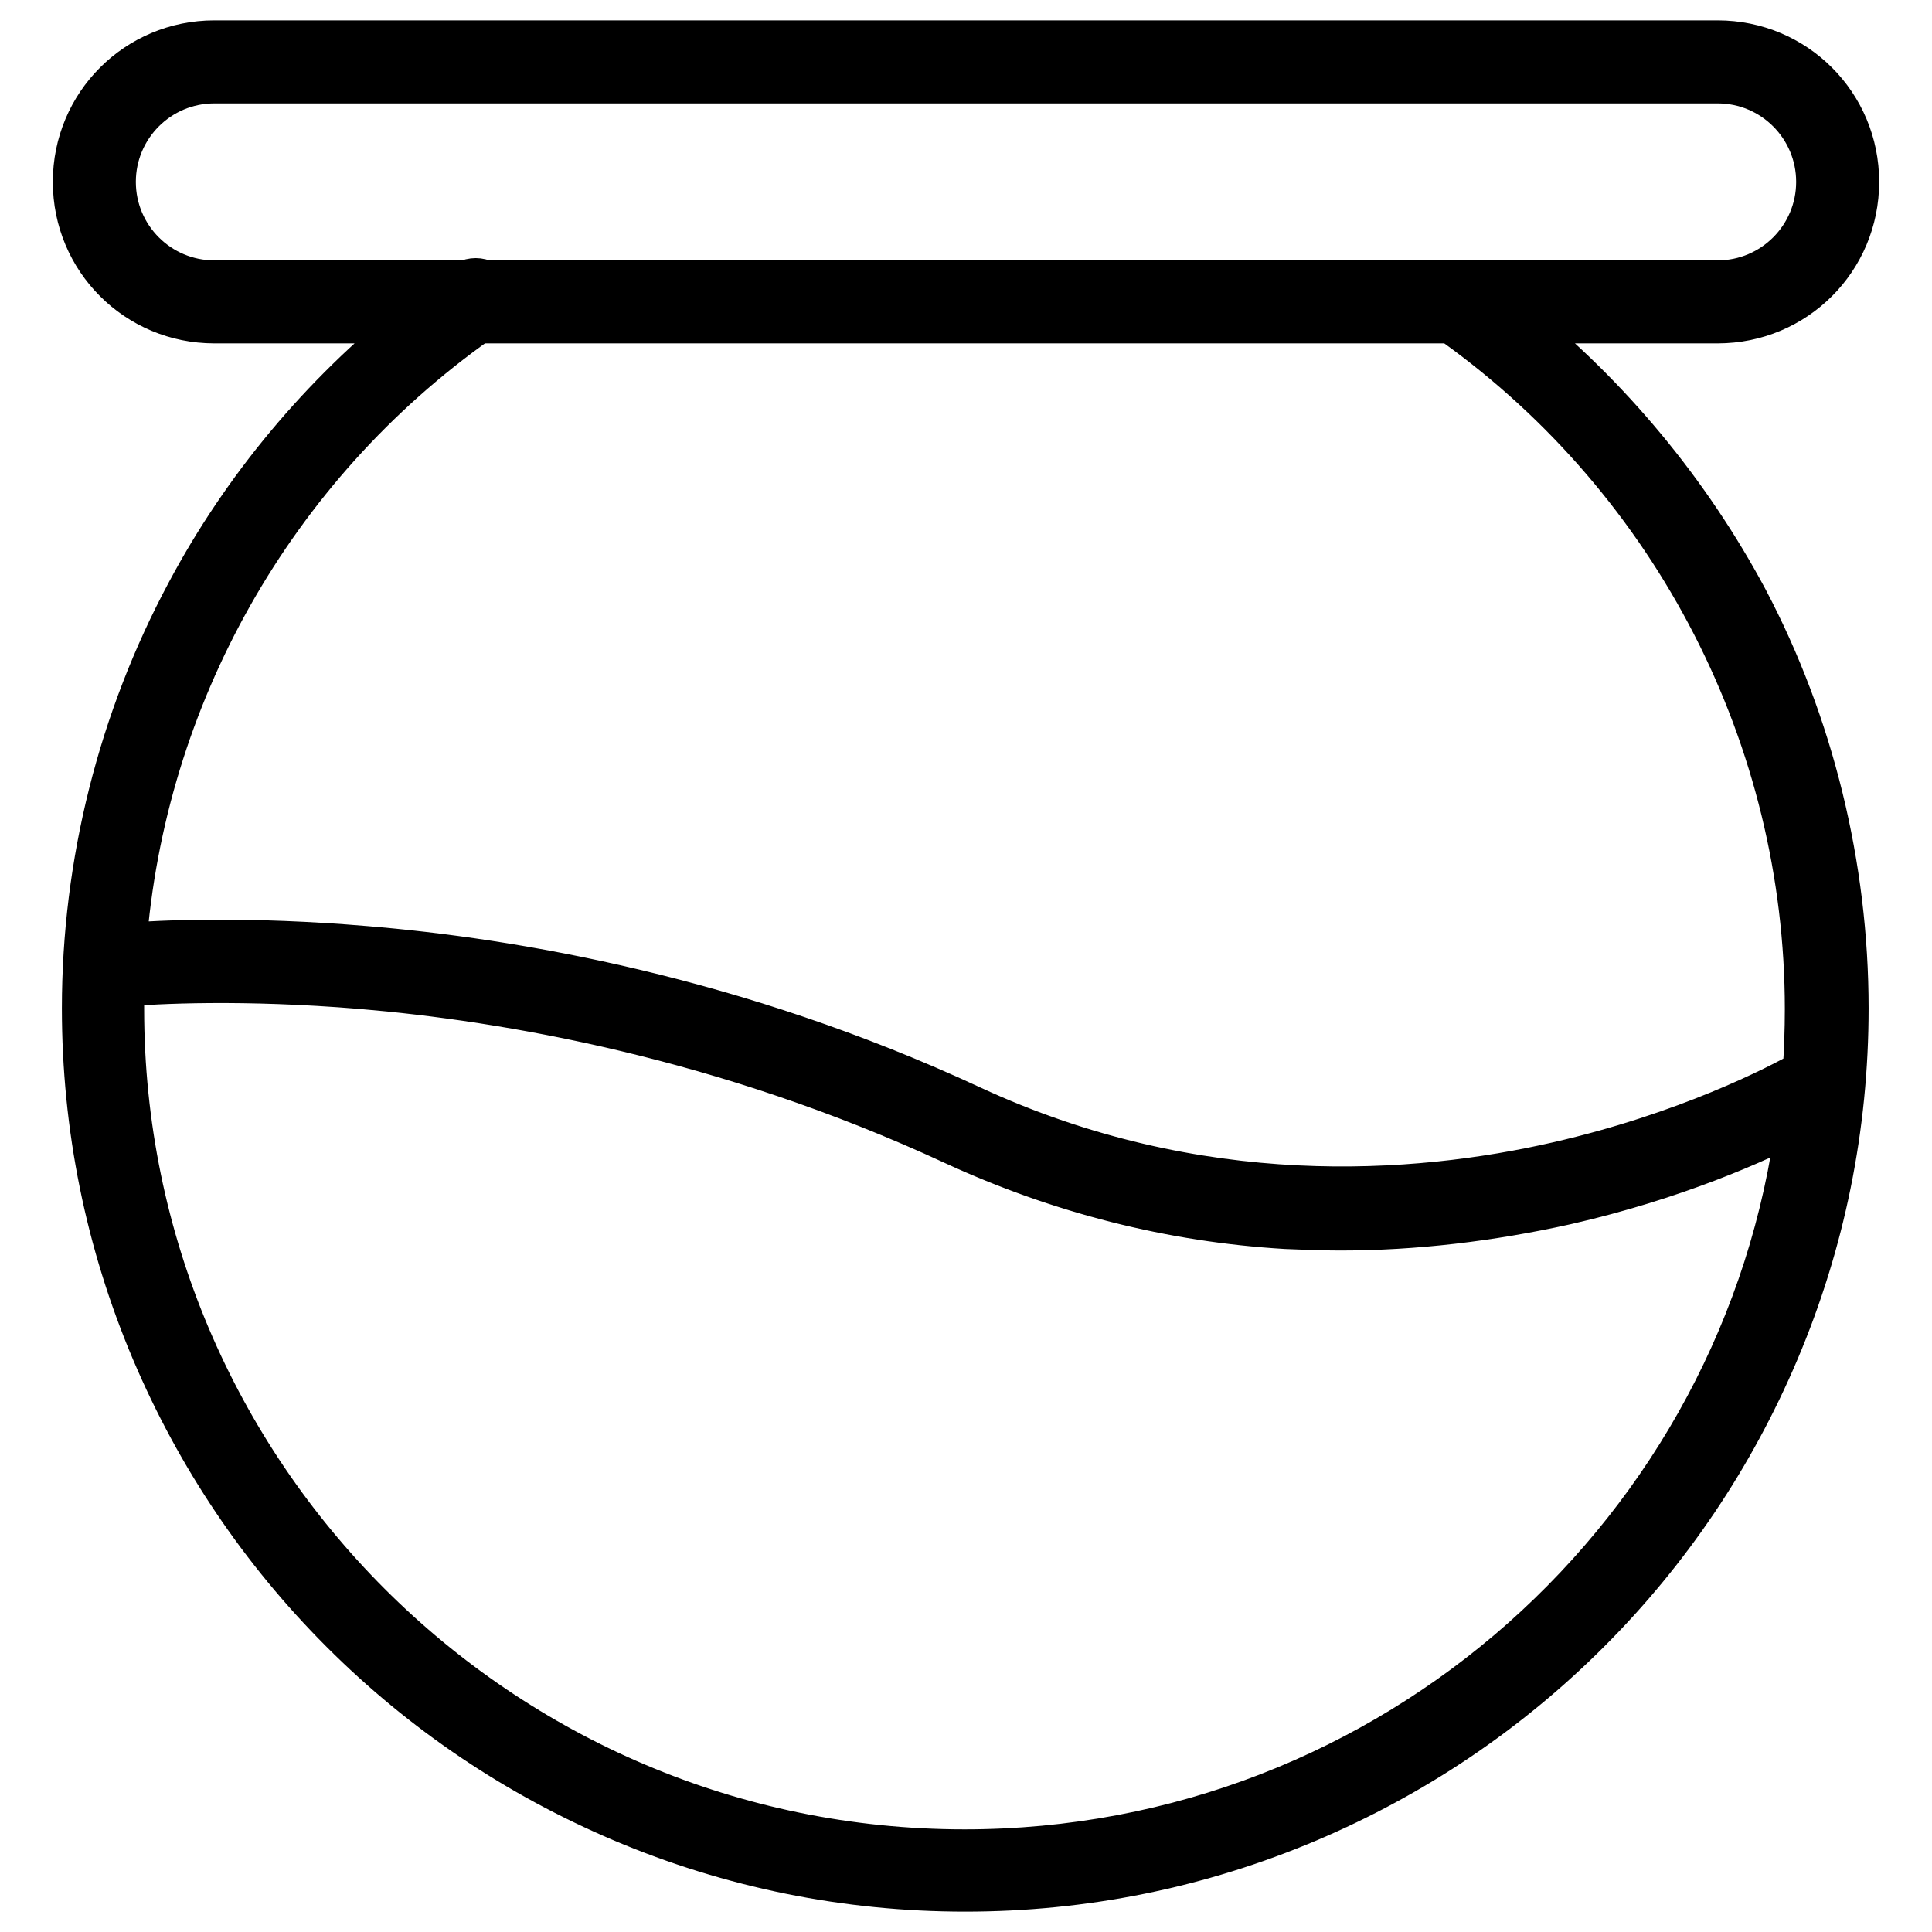<?xml version="1.0" encoding="utf-8"?>
<!-- Svg Vector Icons : http://www.onlinewebfonts.com/icon -->
<!DOCTYPE svg PUBLIC "-//W3C//DTD SVG 1.1//EN" "http://www.w3.org/Graphics/SVG/1.1/DTD/svg11.dtd">
<svg version="1.1" xmlns="http://www.w3.org/2000/svg" xmlns:xlink="http://www.w3.org/1999/xlink" x="0px" y="0px" viewBox="0 0 256 256" enable-background="new 0 0 256 256" xml:space="preserve">
<g> <path stroke-width="6" fill-opacity="0" stroke="#000000"  d="M200.6,42.5h27c10.2,0,18.4-8.2,18.4-18.4c0-10.2-8.2-18.4-18.4-18.4H28.4C18.2,5.7,10,13.9,10,24.1 s8.2,18.4,18.4,18.4h26.7C42.7,52.4,32.4,64.7,25,78.6c-9,16.8-13.8,35.8-13.8,55c0,15.7,3.1,31,9.2,45.4 c5.9,13.9,14.3,26.4,25,37.1s23.2,19.1,37.1,25c14.4,6.1,29.7,9.2,45.4,9.2c15.7,0,31-3.1,45.4-9.2c13.9-5.9,26.4-14.3,37.1-25 c10.7-10.7,19.1-23.2,25-37.1c6.1-14.4,9.2-29.7,9.2-45.4c0-18.8-4.6-37.6-13.3-54.1C223.7,65.3,213.2,52.6,200.6,42.5L200.6,42.5z  M15,24.1c0-7.4,6-13.4,13.4-13.4h199.2c7.4,0,13.4,6,13.4,13.4c0,7.4-6,13.4-13.4,13.4H64.2c-0.7-0.4-1.6-0.4-2.4,0H28.4 C21,37.5,15,31.5,15,24.1L15,24.1z M127.8,245.4c-61.6,0-111.7-50.1-111.7-111.7c0-1.1,0-2.2,0-3.3c4.6-0.4,16.1-1,31.8,0.3 c19,1.6,48,6.5,78.6,20.7c13.9,6.4,28.7,10.2,43.9,11.1c2.4,0.1,4.8,0.2,7.2,0.2c9.8,0,19.9-1.2,29.8-3.4 c14.5-3.3,25.4-8.2,31-11.1C231.5,202.9,184.6,245.4,127.8,245.4L127.8,245.4z M239.2,142.1c-3.5,2-15.7,8.3-32.8,12.2 c-18.8,4.3-47.6,6.5-77.8-7.5c-31.2-14.5-60.8-19.5-80.2-21.1c-15.4-1.3-26.8-0.8-32-0.4C18.9,92.3,36,61.8,63.3,42.5h129.2 c0.1,0.1,0.3,0.3,0.4,0.4c29.2,21,46.6,54.9,46.6,90.8C239.5,136.5,239.4,139.3,239.2,142.1z"/></g>
</svg>